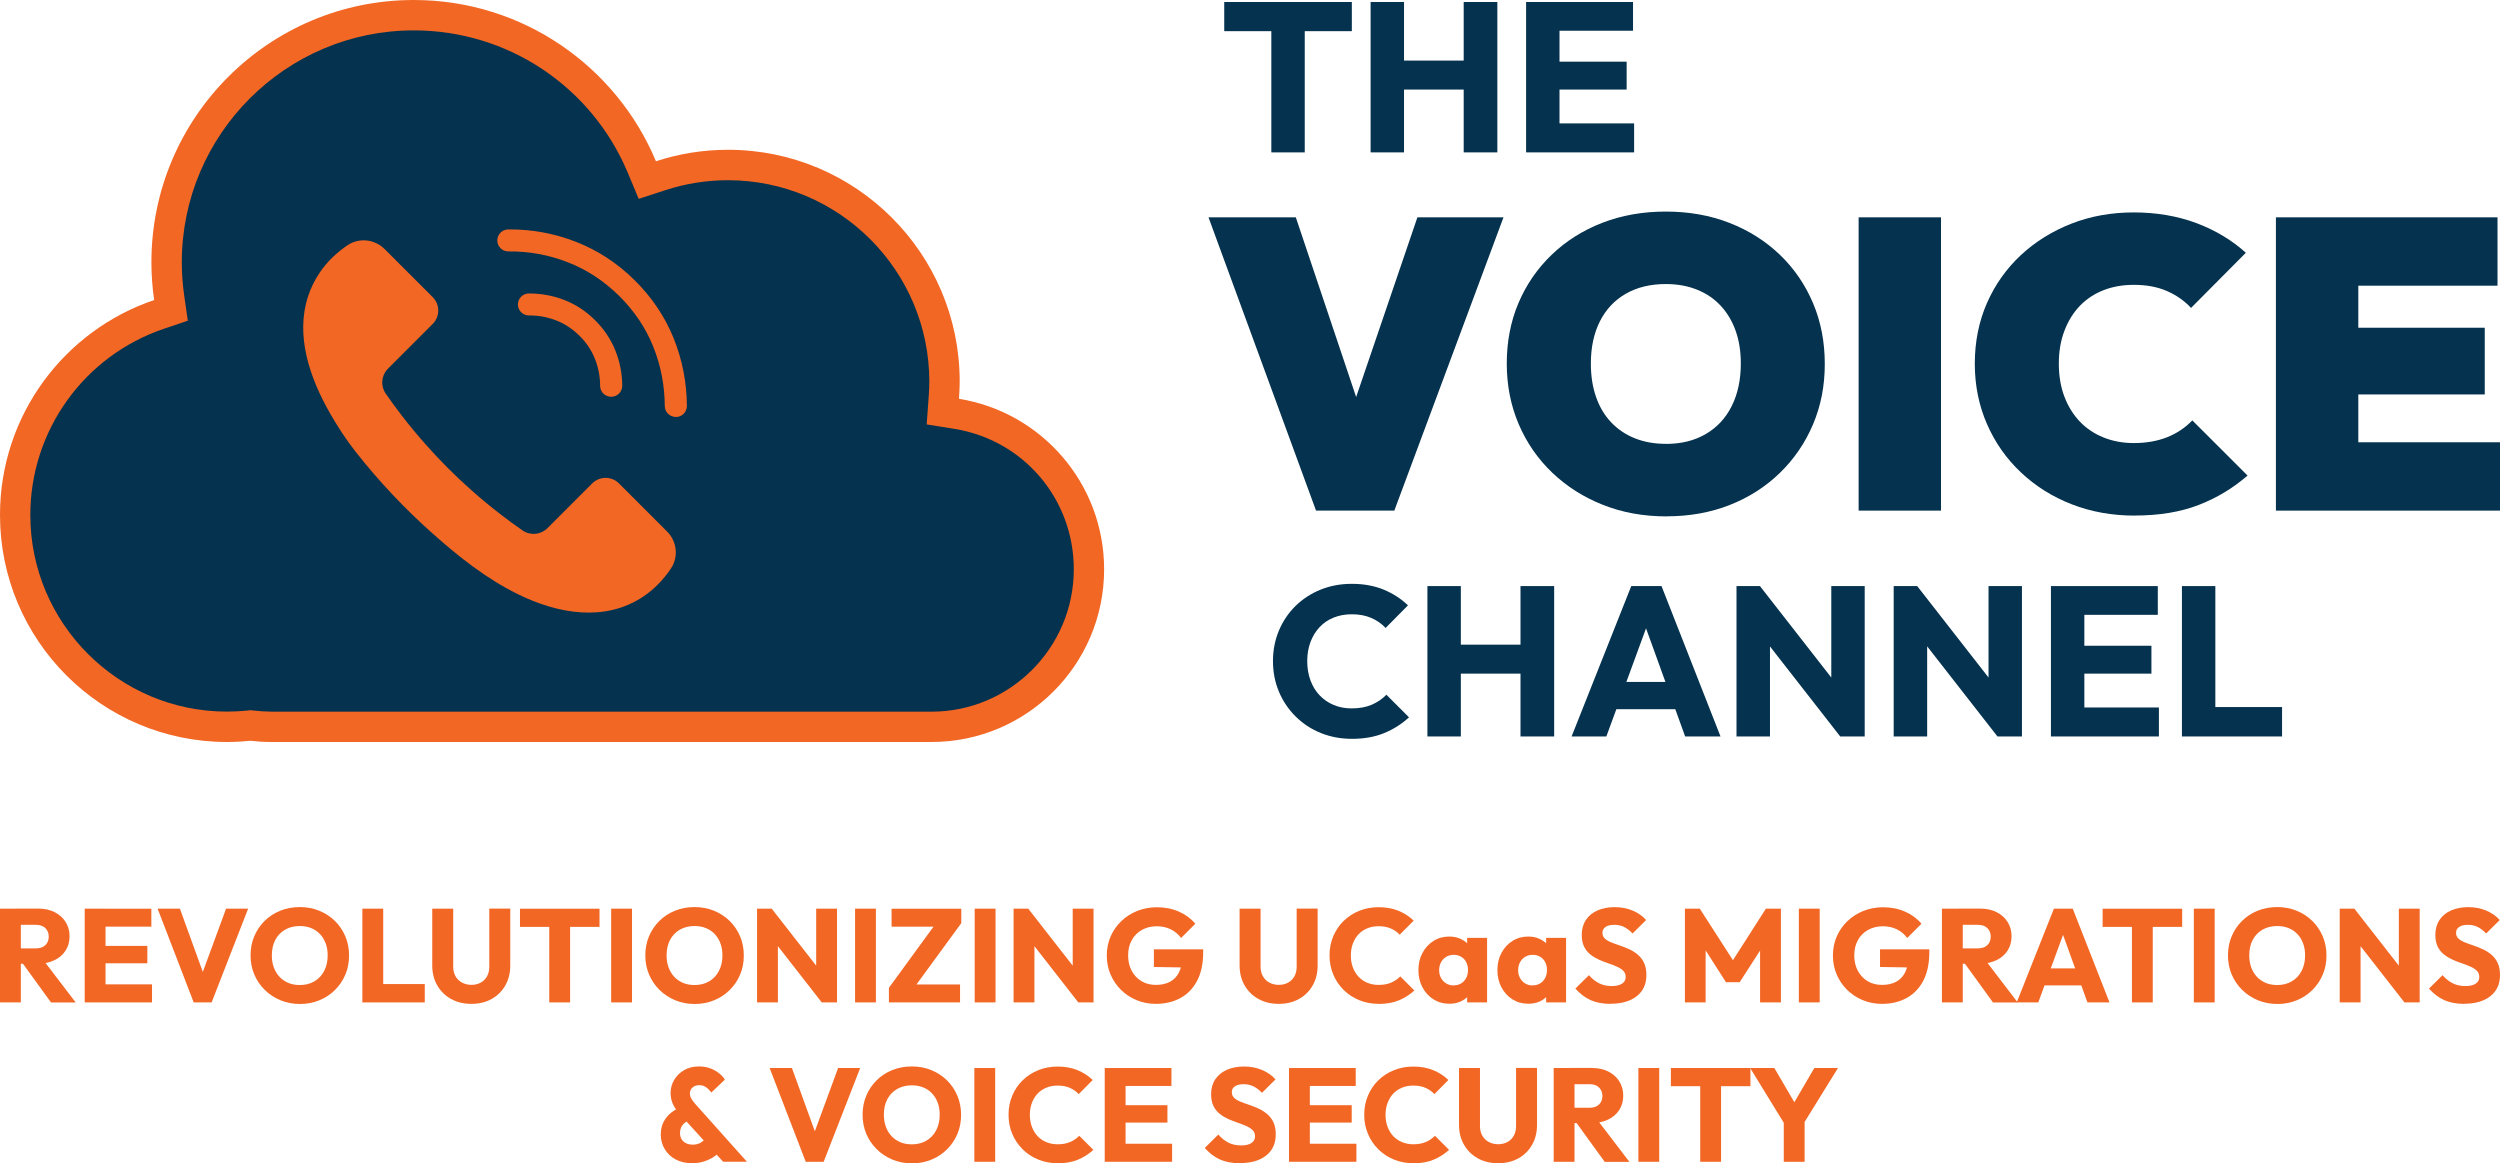 <?xml version="1.0" encoding="UTF-8"?> <svg xmlns="http://www.w3.org/2000/svg" id="Layer_1" version="1.1" viewBox="0 0 411.46 191.47"><defs><style> .st0 { fill: #05324e; } .st1 { fill: #f26724; } </style></defs><g><path class="st1" d="M0,164.98v-15.43h3.43v15.43H0ZM2.62,158.62v-2.53h3.26c.68,0,1.21-.18,1.58-.53.37-.35.56-.82.56-1.42,0-.55-.18-1.01-.55-1.38s-.89-.55-1.57-.55h-3.28v-2.67h3.67c1.02,0,1.92.19,2.69.58.77.39,1.38.92,1.81,1.61.44.69.66,1.47.66,2.36s-.22,1.69-.66,2.37c-.44.68-1.05,1.2-1.84,1.58-.79.38-1.71.57-2.78.57h-3.56ZM8.39,164.98l-4.81-6.64,3.15-.85,5.73,7.5h-4.07Z"></path><path class="st1" d="M13.94,164.98v-15.43h3.43v15.43h-3.43ZM16.56,152.51v-2.95h8.35v2.95h-8.35ZM16.56,158.54v-2.86h7.69v2.86h-7.69ZM16.56,164.98v-2.97h8.46v2.97h-8.46Z"></path><path class="st1" d="M31.88,164.98l-5.94-15.43h3.67l4.52,12.48h-1.51l4.59-12.48h3.63l-6.01,15.43h-2.95Z"></path><path class="st1" d="M49.39,165.24c-1.17,0-2.24-.2-3.22-.61-.98-.41-1.85-.97-2.59-1.7-.74-.73-1.32-1.58-1.73-2.55-.41-.97-.61-2.01-.61-3.14s.2-2.19.61-3.15c.41-.96.97-1.8,1.7-2.52.73-.72,1.58-1.28,2.57-1.68s2.06-.6,3.22-.6,2.22.2,3.2.6c.98.4,1.84.96,2.58,1.68.73.72,1.31,1.57,1.72,2.54.41.97.61,2.02.61,3.16s-.2,2.17-.61,3.14c-.41.97-.98,1.81-1.71,2.53-.73.72-1.58,1.29-2.57,1.69-.98.41-2.04.61-3.18.61ZM49.34,162.12c.92,0,1.72-.2,2.41-.61.69-.41,1.23-.98,1.61-1.72.38-.74.57-1.58.57-2.55,0-.73-.11-1.39-.33-1.98-.22-.59-.53-1.1-.94-1.53-.41-.43-.89-.76-1.45-.98-.56-.23-1.18-.34-1.87-.34-.92,0-1.72.2-2.42.6-.69.4-1.23.96-1.61,1.68-.38.72-.57,1.57-.57,2.55,0,.73.11,1.39.33,1.99s.53,1.11.93,1.54c.4.43.89.76,1.45,1s1.19.35,1.88.35Z"></path><path class="st1" d="M59.64,164.98v-15.43h3.43v15.43h-3.43ZM62.28,164.98v-3.02h7.63v3.02h-7.63Z"></path><path class="st1" d="M77.58,165.22c-1.27,0-2.38-.27-3.35-.81s-1.73-1.29-2.27-2.24c-.55-.95-.82-2.04-.82-3.27v-9.35h3.45v9.55c0,.61.13,1.14.39,1.59.26.45.62.8,1.08,1.04.46.24.96.36,1.52.36.58,0,1.09-.12,1.53-.36.44-.24.78-.58,1.04-1.03.25-.45.38-.97.38-1.59v-9.57h3.45v9.38c0,1.22-.27,2.31-.81,3.26-.54.95-1.29,1.69-2.25,2.23s-2.08.81-3.34.81Z"></path><path class="st1" d="M85.58,152.55v-2.99h13.09v2.99h-13.09ZM90.4,164.98v-15.21h3.43v15.21h-3.43Z"></path><path class="st1" d="M100.59,164.98v-15.43h3.43v15.43h-3.43Z"></path><path class="st1" d="M114.36,165.24c-1.17,0-2.24-.2-3.22-.61-.98-.41-1.85-.97-2.59-1.7-.74-.73-1.32-1.58-1.73-2.55-.41-.97-.61-2.01-.61-3.14s.2-2.19.61-3.15c.41-.96.97-1.8,1.7-2.52.73-.72,1.58-1.28,2.57-1.68s2.06-.6,3.22-.6,2.22.2,3.2.6c.98.4,1.84.96,2.58,1.68.73.72,1.31,1.57,1.72,2.54.41.97.61,2.02.61,3.16s-.2,2.17-.61,3.14c-.41.97-.98,1.81-1.71,2.53-.73.72-1.58,1.29-2.57,1.69-.98.41-2.04.61-3.18.61ZM114.31,162.12c.92,0,1.72-.2,2.41-.61.69-.41,1.23-.98,1.61-1.72.38-.74.57-1.58.57-2.55,0-.73-.11-1.39-.33-1.98-.22-.59-.53-1.1-.94-1.53-.41-.43-.89-.76-1.45-.98-.56-.23-1.18-.34-1.87-.34-.92,0-1.72.2-2.42.6-.69.4-1.23.96-1.61,1.68-.38.72-.57,1.57-.57,2.55,0,.73.11,1.39.33,1.99s.53,1.11.93,1.54c.4.43.89.76,1.45,1s1.19.35,1.88.35Z"></path><path class="st1" d="M124.6,164.98v-15.43h2.4l1.03,3.08v12.35h-3.43ZM135.25,164.98l-9.09-11.65.85-3.78,9.09,11.65-.85,3.78ZM135.25,164.98l-.92-3.08v-12.35h3.43v15.43h-2.51Z"></path><path class="st1" d="M140.73,164.98v-15.43h3.43v15.43h-3.43Z"></path><path class="st1" d="M146.3,162.58l7.76-10.64h4.15l-7.78,10.64h-4.13ZM146.3,164.98v-2.4l2.27-.55h9.44v2.95h-11.71ZM146.74,152.51v-2.95h11.47v2.38l-2.32.57h-9.16Z"></path><path class="st1" d="M160.42,164.98v-15.43h3.43v15.43h-3.43Z"></path><path class="st1" d="M166.82,164.98v-15.43h2.4l1.03,3.08v12.35h-3.43ZM177.47,164.98l-9.09-11.65.85-3.78,9.09,11.65-.85,3.78ZM177.47,164.98l-.92-3.08v-12.35h3.43v15.43h-2.51Z"></path><path class="st1" d="M190.23,165.22c-1.12,0-2.17-.2-3.16-.61-.98-.41-1.84-.97-2.57-1.69-.73-.72-1.3-1.56-1.72-2.53s-.62-2.01-.62-3.14.21-2.16.63-3.13c.42-.96,1.01-1.8,1.76-2.52.75-.72,1.63-1.28,2.63-1.68,1.01-.4,2.08-.6,3.23-.6,1.33,0,2.53.24,3.62.72,1.08.48,1.98,1.14,2.7,1.99l-2.34,2.34c-.49-.64-1.08-1.12-1.75-1.44-.67-.32-1.43-.48-2.27-.48-.9,0-1.71.2-2.43.6-.71.4-1.27.96-1.67,1.68-.4.72-.6,1.56-.6,2.52s.2,1.81.59,2.53c.39.73.93,1.3,1.62,1.71.68.41,1.47.61,2.36.61s1.67-.17,2.31-.51,1.12-.84,1.46-1.49c.34-.65.51-1.44.51-2.37l2.27,1.53-6.88-.11v-2.91h8.11v.5c0,1.85-.33,3.41-.99,4.67-.66,1.26-1.58,2.21-2.75,2.85-1.17.64-2.52.96-4.05.96Z"></path><path class="st1" d="M210.46,165.22c-1.27,0-2.38-.27-3.35-.81s-1.73-1.29-2.27-2.24c-.55-.95-.82-2.04-.82-3.27v-9.35h3.45v9.55c0,.61.13,1.14.39,1.59.26.45.62.8,1.08,1.04.46.24.96.36,1.52.36.58,0,1.09-.12,1.53-.36.44-.24.78-.58,1.04-1.03.25-.45.38-.97.38-1.59v-9.57h3.45v9.38c0,1.22-.27,2.31-.81,3.26-.54.95-1.29,1.69-2.25,2.23s-2.08.81-3.34.81Z"></path><path class="st1" d="M226.92,165.22c-1.15,0-2.22-.2-3.2-.6-.98-.4-1.84-.96-2.58-1.69-.73-.73-1.31-1.58-1.71-2.55-.41-.97-.61-2.01-.61-3.14s.2-2.17.61-3.14c.41-.97.97-1.81,1.7-2.52.73-.71,1.58-1.27,2.57-1.67.98-.4,2.05-.6,3.2-.6,1.22,0,2.31.2,3.27.59.95.39,1.79.93,2.5,1.62l-2.3,2.32c-.41-.44-.9-.78-1.47-1.03-.58-.25-1.24-.37-2-.37-.67,0-1.29.11-1.85.34-.56.23-1.04.55-1.44.97-.4.42-.71.93-.94,1.53-.23.6-.34,1.25-.34,1.97s.11,1.39.34,1.99c.23.6.54,1.11.94,1.53.4.42.88.75,1.44.98s1.18.35,1.85.35c.79,0,1.47-.12,2.05-.37s1.08-.59,1.51-1.03l2.32,2.32c-.74.68-1.59,1.22-2.55,1.62s-2.06.59-3.31.59Z"></path><path class="st1" d="M238.54,165.2c-.98,0-1.85-.24-2.61-.72-.77-.48-1.37-1.14-1.81-1.97-.45-.83-.67-1.78-.67-2.84s.22-2.01.67-2.84c.44-.83,1.05-1.49,1.81-1.97.76-.48,1.63-.72,2.61-.72.71,0,1.36.14,1.93.42s1.05.66,1.41,1.15c.36.49.57,1.05.61,1.67v4.59c-.04.63-.24,1.18-.6,1.67-.36.49-.83.87-1.41,1.15s-1.23.41-1.95.41ZM239.22,162.18c.71,0,1.29-.24,1.73-.71.44-.47.66-1.07.66-1.8,0-.5-.1-.93-.29-1.31-.2-.38-.47-.67-.83-.89-.36-.21-.77-.32-1.23-.32s-.88.11-1.23.32c-.36.21-.64.51-.85.89-.21.38-.32.82-.32,1.31s.1.91.31,1.29c.2.38.49.68.85.9.36.22.77.33,1.22.33ZM241.47,164.98v-2.86l.5-2.58-.5-2.58v-2.6h3.28v10.62h-3.28Z"></path><path class="st1" d="M251.54,165.2c-.98,0-1.85-.24-2.61-.72-.77-.48-1.37-1.14-1.81-1.97-.45-.83-.67-1.78-.67-2.84s.22-2.01.67-2.84c.44-.83,1.05-1.49,1.81-1.97.76-.48,1.63-.72,2.61-.72.71,0,1.36.14,1.93.42s1.05.66,1.41,1.15c.36.49.57,1.05.61,1.67v4.59c-.04.63-.24,1.18-.6,1.67-.36.49-.83.87-1.41,1.15s-1.23.41-1.95.41ZM252.22,162.18c.71,0,1.29-.24,1.73-.71.44-.47.66-1.07.66-1.8,0-.5-.1-.93-.29-1.31-.2-.38-.47-.67-.83-.89-.36-.21-.77-.32-1.23-.32s-.88.11-1.23.32c-.36.21-.64.51-.85.89-.21.38-.32.82-.32,1.31s.1.91.31,1.29c.2.38.49.68.85.9.36.22.77.33,1.22.33ZM254.47,164.98v-2.86l.5-2.58-.5-2.58v-2.6h3.28v10.62h-3.28Z"></path><path class="st1" d="M265.05,165.22c-1.27,0-2.36-.21-3.27-.62-.91-.42-1.75-1.05-2.5-1.89l2.23-2.21c.5.57,1.05,1.01,1.65,1.32s1.31.47,2.11.47c.73,0,1.29-.13,1.69-.39.4-.26.6-.63.6-1.09,0-.42-.13-.77-.39-1.03-.26-.26-.61-.49-1.04-.68-.43-.19-.9-.37-1.42-.55-.52-.17-1.03-.37-1.54-.6-.51-.23-.98-.51-1.41-.85s-.78-.77-1.04-1.29-.39-1.17-.39-1.96c0-.95.23-1.76.69-2.45.46-.69,1.1-1.2,1.91-1.56.82-.36,1.76-.54,2.82-.54s2.07.19,2.96.57c.9.38,1.64.9,2.22,1.55l-2.23,2.21c-.47-.48-.94-.84-1.41-1.07-.47-.23-1.01-.35-1.61-.35s-1.07.11-1.42.34-.52.55-.52.97c0,.39.13.71.39.95.26.24.61.45,1.04.62.43.17.9.35,1.42.52.52.18,1.03.38,1.54.61.51.23.98.53,1.41.89.43.36.78.81,1.04,1.35s.39,1.22.39,2.02c0,1.47-.52,2.63-1.57,3.46-1.05.84-2.5,1.26-4.35,1.26Z"></path><path class="st1" d="M277.31,164.98v-15.43h2.45l6.08,9.46h-1.25l6.05-9.46h2.47v15.43h-3.43v-9.64l.61.15-3.96,6.16h-2.27l-3.93-6.16.59-.15v9.64h-3.41Z"></path><path class="st1" d="M296.06,164.98v-15.43h3.43v15.43h-3.43Z"></path><path class="st1" d="M309.74,165.22c-1.12,0-2.17-.2-3.16-.61-.98-.41-1.84-.97-2.57-1.69-.73-.72-1.3-1.56-1.72-2.53s-.62-2.01-.62-3.14.21-2.16.63-3.13c.42-.96,1.01-1.8,1.76-2.52.75-.72,1.63-1.28,2.63-1.68,1.01-.4,2.08-.6,3.23-.6,1.33,0,2.53.24,3.62.72,1.08.48,1.98,1.14,2.7,1.99l-2.34,2.34c-.49-.64-1.08-1.12-1.75-1.44-.67-.32-1.43-.48-2.27-.48-.9,0-1.71.2-2.43.6-.71.4-1.27.96-1.67,1.68-.4.72-.6,1.56-.6,2.52s.2,1.81.59,2.53c.39.73.93,1.3,1.62,1.71.68.41,1.47.61,2.36.61s1.67-.17,2.31-.51,1.12-.84,1.46-1.49c.34-.65.51-1.44.51-2.37l2.27,1.53-6.88-.11v-2.91h8.11v.5c0,1.85-.33,3.41-.99,4.67-.66,1.26-1.58,2.21-2.75,2.85-1.17.64-2.52.96-4.05.96Z"></path><path class="st1" d="M319.61,164.98v-15.43h3.43v15.43h-3.43ZM322.24,158.62v-2.53h3.26c.68,0,1.21-.18,1.58-.53.37-.35.56-.82.56-1.42,0-.55-.18-1.01-.55-1.38s-.89-.55-1.57-.55h-3.28v-2.67h3.67c1.02,0,1.92.19,2.69.58.77.39,1.38.92,1.81,1.61.44.69.66,1.47.66,2.36s-.22,1.69-.66,2.37c-.44.68-1.05,1.2-1.84,1.58-.79.38-1.71.57-2.78.57h-3.56ZM328.01,164.98l-4.81-6.64,3.15-.85,5.73,7.5h-4.07Z"></path><path class="st1" d="M331.92,164.98l6.12-15.43h3.1l6.05,15.43h-3.63l-4.63-12.81h1.24l-4.7,12.81h-3.56ZM335.39,162.18v-2.8h8.41v2.8h-8.41Z"></path><path class="st1" d="M346.06,152.55v-2.99h13.09v2.99h-13.09ZM350.88,164.98v-15.21h3.43v15.21h-3.43Z"></path><path class="st1" d="M361.07,164.98v-15.43h3.43v15.43h-3.43Z"></path><path class="st1" d="M374.84,165.24c-1.17,0-2.24-.2-3.22-.61-.98-.41-1.85-.97-2.59-1.7-.74-.73-1.32-1.58-1.73-2.55-.41-.97-.61-2.01-.61-3.14s.2-2.19.61-3.15c.41-.96.97-1.8,1.7-2.52.73-.72,1.58-1.28,2.57-1.68s2.06-.6,3.22-.6,2.22.2,3.2.6c.98.4,1.84.96,2.58,1.68.73.72,1.31,1.57,1.72,2.54.41.97.61,2.02.61,3.16s-.2,2.17-.61,3.14c-.41.97-.98,1.81-1.71,2.53-.73.72-1.58,1.29-2.57,1.69-.98.41-2.04.61-3.18.61ZM374.79,162.12c.92,0,1.72-.2,2.41-.61.69-.41,1.23-.98,1.61-1.72.38-.74.57-1.58.57-2.55,0-.73-.11-1.39-.33-1.98-.22-.59-.53-1.1-.94-1.53-.41-.43-.89-.76-1.45-.98-.56-.23-1.18-.34-1.87-.34-.92,0-1.72.2-2.42.6-.69.4-1.23.96-1.61,1.68-.38.72-.57,1.57-.57,2.55,0,.73.11,1.39.33,1.99s.53,1.11.93,1.54c.4.43.89.76,1.45,1s1.19.35,1.88.35Z"></path><path class="st1" d="M385.08,164.98v-15.43h2.4l1.03,3.08v12.35h-3.43ZM395.73,164.98l-9.09-11.65.85-3.78,9.09,11.65-.85,3.78ZM395.73,164.98l-.92-3.08v-12.35h3.43v15.43h-2.51Z"></path><path class="st1" d="M405.54,165.22c-1.27,0-2.36-.21-3.27-.62-.91-.42-1.75-1.05-2.5-1.89l2.23-2.21c.5.57,1.05,1.01,1.65,1.32s1.31.47,2.11.47c.73,0,1.29-.13,1.69-.39.4-.26.6-.63.6-1.09,0-.42-.13-.77-.39-1.03-.26-.26-.61-.49-1.04-.68-.43-.19-.9-.37-1.42-.55-.52-.17-1.03-.37-1.54-.6-.51-.23-.98-.51-1.41-.85s-.78-.77-1.04-1.29-.39-1.17-.39-1.96c0-.95.23-1.76.69-2.45.46-.69,1.1-1.2,1.91-1.56.82-.36,1.76-.54,2.82-.54s2.07.19,2.96.57c.9.38,1.64.9,2.22,1.55l-2.23,2.21c-.47-.48-.94-.84-1.41-1.07-.47-.23-1.01-.35-1.61-.35s-1.07.11-1.42.34-.52.55-.52.97c0,.39.13.71.39.95.26.24.61.45,1.04.62.43.17.9.35,1.42.52.52.18,1.03.38,1.54.61.51.23.98.53,1.41.89.43.36.78.81,1.04,1.35s.39,1.22.39,2.02c0,1.47-.52,2.63-1.57,3.46-1.05.84-2.5,1.26-4.35,1.26Z"></path><path class="st1" d="M113.95,191.45c-1.05,0-1.96-.21-2.74-.62-.78-.42-1.38-.98-1.81-1.71-.43-.72-.65-1.53-.65-2.41,0-.96.25-1.82.77-2.57.51-.75,1.27-1.36,2.29-1.82l1.42,2.16c-.44.2-.76.47-.98.81-.22.34-.33.73-.33,1.2,0,.38.08.71.25.99.17.28.41.51.73.67.32.16.7.24,1.14.24.49,0,.92-.11,1.28-.32s.66-.51.91-.89l2.25,2.32c-.25.32-.6.63-1.06.93-.46.3-.98.54-1.57.73s-1.22.28-1.89.28ZM119.02,191.21l-7.08-7.78c-.55-.61-.95-1.19-1.2-1.74-.25-.55-.37-1.15-.37-1.8,0-.79.2-1.51.6-2.18.4-.66.95-1.19,1.64-1.59.69-.4,1.5-.6,2.41-.6.71,0,1.35.11,1.9.32.55.21,1.03.48,1.44.81s.72.67.94,1.04l-2.23,2.12c-.29-.39-.59-.69-.91-.9s-.68-.31-1.1-.31-.8.13-1.08.38-.43.57-.43.95c0,.32.07.6.21.85.14.25.34.52.6.83l8.57,9.59h-3.91Z"></path><path class="st1" d="M132.61,191.21l-5.94-15.43h3.67l4.52,12.48h-1.51l4.59-12.48h3.63l-6.01,15.43h-2.95Z"></path><path class="st1" d="M150.12,191.47c-1.17,0-2.24-.2-3.22-.61-.98-.41-1.85-.97-2.59-1.7-.74-.73-1.32-1.58-1.73-2.55-.41-.97-.61-2.01-.61-3.14s.2-2.19.61-3.15c.41-.96.97-1.8,1.7-2.52.73-.72,1.58-1.28,2.57-1.68s2.06-.6,3.22-.6,2.22.2,3.2.6c.98.4,1.84.96,2.58,1.68.73.72,1.31,1.57,1.72,2.54.41.97.61,2.02.61,3.16s-.2,2.17-.61,3.14c-.41.97-.98,1.81-1.71,2.53-.73.72-1.58,1.29-2.57,1.69-.98.41-2.04.61-3.18.61ZM150.07,188.34c.92,0,1.72-.2,2.41-.61.69-.41,1.23-.98,1.61-1.72.38-.74.57-1.58.57-2.55,0-.73-.11-1.39-.33-1.98-.22-.59-.53-1.1-.94-1.53-.41-.43-.89-.76-1.45-.98-.56-.23-1.18-.34-1.87-.34-.92,0-1.72.2-2.42.6-.69.4-1.23.96-1.61,1.68-.38.72-.57,1.57-.57,2.55,0,.73.11,1.39.33,1.99s.53,1.11.93,1.54c.4.43.89.76,1.45,1s1.19.35,1.88.35Z"></path><path class="st1" d="M160.36,191.21v-15.43h3.43v15.43h-3.43Z"></path><path class="st1" d="M174.09,191.45c-1.15,0-2.22-.2-3.2-.6-.98-.4-1.84-.96-2.58-1.69-.73-.73-1.31-1.58-1.71-2.55-.41-.97-.61-2.01-.61-3.14s.2-2.17.61-3.14c.41-.97.97-1.81,1.7-2.52.73-.71,1.58-1.27,2.57-1.67.98-.4,2.05-.6,3.2-.6,1.22,0,2.31.2,3.27.59.95.39,1.79.93,2.5,1.62l-2.3,2.32c-.41-.44-.9-.78-1.47-1.03-.58-.25-1.24-.37-2-.37-.67,0-1.29.11-1.85.34-.56.23-1.04.55-1.44.97-.4.42-.71.93-.94,1.53-.23.6-.34,1.25-.34,1.97s.11,1.39.34,1.99c.23.6.54,1.11.94,1.53.4.42.88.75,1.44.98s1.18.35,1.85.35c.79,0,1.47-.12,2.05-.37s1.08-.59,1.51-1.03l2.32,2.32c-.74.68-1.59,1.22-2.55,1.62s-2.06.59-3.31.59Z"></path><path class="st1" d="M181.82,191.21v-15.43h3.43v15.43h-3.43ZM184.45,178.73v-2.95h8.35v2.95h-8.35ZM184.45,184.76v-2.86h7.69v2.86h-7.69ZM184.45,191.21v-2.97h8.46v2.97h-8.46Z"></path><path class="st1" d="M204.05,191.45c-1.27,0-2.36-.21-3.27-.62-.91-.42-1.75-1.05-2.5-1.89l2.23-2.21c.5.57,1.05,1.01,1.65,1.32s1.31.47,2.11.47c.73,0,1.29-.13,1.69-.39.4-.26.6-.63.6-1.09,0-.42-.13-.77-.39-1.03-.26-.26-.61-.49-1.04-.68-.43-.19-.9-.37-1.42-.55-.52-.17-1.03-.37-1.54-.6-.51-.23-.98-.51-1.41-.85s-.78-.77-1.04-1.29-.39-1.17-.39-1.96c0-.95.23-1.76.69-2.45.46-.69,1.1-1.2,1.91-1.56.82-.36,1.76-.54,2.82-.54s2.07.19,2.96.57c.9.38,1.64.9,2.22,1.55l-2.23,2.21c-.47-.48-.94-.84-1.41-1.07-.47-.23-1.01-.35-1.61-.35s-1.07.11-1.42.34-.52.55-.52.97c0,.39.13.71.39.95.26.24.61.45,1.04.62.43.17.9.35,1.42.52.52.18,1.03.38,1.54.61.51.23.98.53,1.41.89.43.36.78.81,1.04,1.35s.39,1.22.39,2.02c0,1.47-.52,2.63-1.57,3.46-1.05.84-2.5,1.26-4.35,1.26Z"></path><path class="st1" d="M212.15,191.21v-15.43h3.43v15.43h-3.43ZM214.78,178.73v-2.95h8.35v2.95h-8.35ZM214.78,184.76v-2.86h7.69v2.86h-7.69ZM214.78,191.21v-2.97h8.46v2.97h-8.46Z"></path><path class="st1" d="M232.63,191.45c-1.15,0-2.22-.2-3.2-.6-.98-.4-1.84-.96-2.58-1.69-.73-.73-1.31-1.58-1.71-2.55-.41-.97-.61-2.01-.61-3.14s.2-2.17.61-3.14c.41-.97.97-1.81,1.7-2.52.73-.71,1.58-1.27,2.57-1.67.98-.4,2.05-.6,3.2-.6,1.22,0,2.31.2,3.27.59.95.39,1.79.93,2.5,1.62l-2.3,2.32c-.41-.44-.9-.78-1.47-1.03-.58-.25-1.24-.37-2-.37-.67,0-1.29.11-1.85.34-.56.23-1.04.55-1.44.97-.4.42-.71.93-.94,1.53-.23.6-.34,1.25-.34,1.97s.11,1.39.34,1.99c.23.6.54,1.11.94,1.53.4.42.88.75,1.44.98s1.18.35,1.85.35c.79,0,1.47-.12,2.05-.37s1.08-.59,1.51-1.03l2.32,2.32c-.74.68-1.59,1.22-2.55,1.62s-2.06.59-3.31.59Z"></path><path class="st1" d="M246.57,191.45c-1.27,0-2.38-.27-3.35-.81s-1.73-1.29-2.27-2.24c-.55-.95-.82-2.04-.82-3.27v-9.35h3.45v9.55c0,.61.13,1.14.39,1.59.26.45.62.8,1.08,1.04.46.24.96.36,1.52.36.58,0,1.09-.12,1.53-.36.44-.24.78-.58,1.04-1.03.25-.45.38-.97.38-1.59v-9.57h3.45v9.38c0,1.22-.27,2.31-.81,3.26-.54.95-1.29,1.69-2.25,2.23s-2.08.81-3.34.81Z"></path><path class="st1" d="M255.71,191.21v-15.43h3.43v15.43h-3.43ZM258.33,184.85v-2.53h3.26c.68,0,1.21-.18,1.58-.53.37-.35.56-.82.56-1.42,0-.55-.18-1.01-.55-1.38s-.89-.55-1.57-.55h-3.28v-2.67h3.67c1.02,0,1.92.19,2.69.58.77.39,1.38.92,1.81,1.61.44.69.66,1.47.66,2.36s-.22,1.69-.66,2.37c-.44.68-1.05,1.2-1.84,1.58-.79.38-1.71.57-2.78.57h-3.56ZM264.1,191.21l-4.81-6.64,3.15-.85,5.73,7.5h-4.07Z"></path><path class="st1" d="M269.65,191.21v-15.43h3.43v15.43h-3.43Z"></path><path class="st1" d="M275,178.77v-2.99h13.09v2.99h-13.09ZM279.83,191.21v-15.21h3.43v15.21h-3.43Z"></path><path class="st1" d="M293.99,185.46l-5.94-9.68h3.98l4.57,7.82h-2.56l4.57-7.82h3.89l-5.99,9.68h-2.51ZM293.58,191.21v-7.32h3.43v7.32h-3.43Z"></path></g><g><path class="st1" d="M157.83,65.63c.07-.94.12-1.88.12-2.84,0-21.07-17.08-38.14-38.14-38.14-4.14,0-8.12.67-11.85,1.89C101.44,10.95,86.05,0,68.1,0,44.25,0,24.92,19.33,24.92,43.18c0,2.11.16,4.17.45,6.2C10.62,54.37,0,68.32,0,84.76c0,20.63,16.73,37.36,37.36,37.36,1.31,0,2.6-.07,3.87-.2,1.09.13,2.19.2,3.32.2h108.75c15.7,0,28.42-12.73,28.42-28.42h0c0-14.16-10.35-25.89-23.89-28.06Z"></path><path class="st0" d="M44.54,117.12c-.87,0-1.8-.06-2.74-.17l-.54-.06-.55.06c-1.12.11-2.24.17-3.36.17-17.84,0-32.36-14.52-32.36-32.36,0-13.88,8.83-26.19,21.98-30.65l3.94-1.33-.59-4.11c-.26-1.84-.4-3.68-.4-5.49,0-21.05,17.13-38.18,38.18-38.18,15.45,0,29.28,9.21,35.24,23.47l1.78,4.26,4.39-1.43c3.33-1.09,6.79-1.64,10.3-1.64,18.28,0,33.14,14.87,33.14,33.14,0,.73-.03,1.52-.1,2.47l-.33,4.58,4.53.73c11.41,1.83,19.68,11.55,19.68,23.12,0,12.92-10.51,23.43-23.42,23.43H44.54Z"></path><g><path class="st1" d="M66.13,68.4c2.63,3.41,5.24,6.29,7.6,8.65,2.36,2.36,5.24,4.97,8.65,7.6,1.24.96,2.45,1.85,3.64,2.66,1.27.88,2.99.71,4.08-.38l7.37-7.37c1.21-1.21,3.19-1.21,4.4,0l7.92,7.92c1.63,1.63,1.92,4.2.62,6.11-1.16,1.72-2.64,3.32-4.5,4.57-6.36,4.28-14.15,2.84-20.64-.35-5.18-2.54-9.75-6.16-14.04-9.98-4.62-4.1-8.88-8.62-12.7-13.48-1.58-2.01-2.99-4.18-4.25-6.39-3.25-5.7-5.72-12.69-3.57-19.21.45-1.37,1.1-2.69,1.91-3.88,1.25-1.86,2.85-3.34,4.57-4.5,1.91-1.3,4.48-1.01,6.11.62l7.92,7.92c1.21,1.21,1.21,3.19,0,4.4l-7.37,7.37c-1.09,1.09-1.26,2.81-.38,4.08.81,1.18,1.7,2.4,2.66,3.64Z"></path><g><path class="st1" d="M100.58,65.3c-1,0-1.81-.81-1.81-1.8,0-1.56-.3-3.06-.87-4.48-.56-1.4-1.42-2.67-2.55-3.78-1.13-1.11-2.41-1.96-3.81-2.5-1.42-.55-2.92-.84-4.49-.82h0c-1,0-1.81-.81-1.81-1.8,0-1,.8-1.82,1.8-1.82,2.01,0,3.98.35,5.83,1.07,1.87.73,3.56,1.84,5.04,3.3s2.61,3.15,3.36,5c.74,1.84,1.13,3.8,1.14,5.81,0,1-.8,1.82-1.8,1.82h-.01Z"></path><path class="st1" d="M111.22,68.62c-1,0-1.81-.81-1.81-1.8-.02-3.41-.66-6.71-1.91-9.8-1.24-3.08-3.13-5.88-5.61-8.33-2.48-2.45-5.3-4.3-8.4-5.51-3.11-1.22-6.42-1.84-9.82-1.8h-.01c-1,0-1.81-.81-1.81-1.8,0-1,.8-1.82,1.8-1.82,3.9-.04,7.62.67,11.17,2.05,3.56,1.39,6.8,3.51,9.63,6.31,2.83,2.8,4.99,6.01,6.42,9.55,1.42,3.53,2.16,7.27,2.18,11.14,0,1-.8,1.82-1.8,1.82h-.01Z"></path></g></g><g><path class="st0" d="M201.49,5.13V.33h21v4.8h-21ZM209.24,25.08V.68h5.5v24.4h-5.5Z"></path><path class="st0" d="M225.58,25.08V.33h5.5v24.75h-5.5ZM228.87,14.74v-4.77h13.85v4.77h-13.85ZM240.9,25.08V.33h5.54v24.75h-5.54Z"></path><path class="st0" d="M251.17,25.08V.33h5.5v24.75h-5.5ZM255.38,5.06V.33h13.39v4.73h-13.39ZM255.38,14.74v-4.59h12.34v4.59h-12.34ZM255.38,25.08v-4.77h13.57v4.77h-13.57Z"></path></g><g><path class="st0" d="M216.6,84.04l-17.7-48.27h14.37l13.09,38.99h-6.37l13.29-38.99h14.17l-17.97,48.27h-12.88Z"></path><path class="st0" d="M274.3,84.99c-3.8,0-7.29-.63-10.48-1.9-3.19-1.26-5.97-3.03-8.34-5.29-2.37-2.26-4.22-4.93-5.53-8-1.31-3.07-1.96-6.4-1.96-9.97s.64-6.94,1.93-9.97c1.29-3.03,3.11-5.67,5.46-7.93,2.35-2.26,5.12-4.01,8.31-5.25,3.19-1.24,6.68-1.86,10.47-1.86s7.29.62,10.47,1.86c3.19,1.24,5.96,3,8.31,5.25,2.35,2.26,4.17,4.92,5.46,7.97,1.29,3.05,1.93,6.38,1.93,10s-.64,6.88-1.93,9.93c-1.29,3.05-3.11,5.72-5.46,8-2.35,2.28-5.11,4.05-8.27,5.29-3.16,1.24-6.62,1.86-10.37,1.86ZM274.17,73.06c2.53,0,4.72-.54,6.58-1.63s3.28-2.62,4.27-4.61c.99-1.99,1.49-4.32,1.49-6.98,0-1.99-.28-3.79-.85-5.39-.57-1.6-1.39-2.98-2.47-4.14s-2.38-2.03-3.9-2.64c-1.52-.61-3.22-.92-5.12-.92-2.53,0-4.72.53-6.58,1.59-1.85,1.06-3.28,2.58-4.27,4.54-.99,1.97-1.49,4.28-1.49,6.95,0,2.03.28,3.86.85,5.49.56,1.63,1.39,3.02,2.47,4.17,1.09,1.15,2.38,2.03,3.9,2.64s3.22.92,5.12.92Z"></path><path class="st0" d="M305.9,84.04v-48.27h13.56v48.27h-13.56Z"></path><path class="st0" d="M351.32,84.86c-3.71,0-7.15-.62-10.34-1.86-3.19-1.24-5.98-2.99-8.37-5.25-2.4-2.26-4.26-4.92-5.59-7.97-1.33-3.05-2-6.36-2-9.93s.67-6.94,2-9.97c1.33-3.03,3.19-5.65,5.56-7.87,2.37-2.21,5.14-3.94,8.31-5.19,3.16-1.24,6.6-1.86,10.3-1.86s7.19.59,10.31,1.76c3.12,1.18,5.83,2.8,8.13,4.88l-9.02,9.08c-1.08-1.17-2.41-2.1-3.96-2.78-1.56-.68-3.38-1.02-5.46-1.02-1.81,0-3.47.29-4.98.88-1.52.59-2.81,1.45-3.9,2.58-1.09,1.13-1.93,2.5-2.54,4.1-.61,1.61-.92,3.4-.92,5.39s.3,3.85.92,5.46c.61,1.6,1.46,2.97,2.54,4.1,1.08,1.13,2.38,2,3.9,2.61,1.51.61,3.17.92,4.98.92,2.04,0,3.85-.32,5.46-.95,1.6-.63,2.99-1.56,4.17-2.78l9.09,9.08c-2.4,2.08-5.08,3.7-8.07,4.85-2.98,1.15-6.49,1.73-10.51,1.73Z"></path><path class="st0" d="M374.58,84.04v-48.27h13.56v48.27h-13.56ZM385.56,47.02v-11.25h25.49v11.25h-25.49ZM385.56,64.92v-10.98h23.39v10.98h-23.39ZM385.56,84.04v-11.25h25.9v11.25h-25.9Z"></path></g><g><path class="st0" d="M222.52,121.6c-1.85,0-3.56-.32-5.14-.96-1.58-.64-2.96-1.55-4.14-2.72-1.18-1.17-2.1-2.53-2.75-4.08-.65-1.55-.98-3.23-.98-5.03s.33-3.48.98-5.03,1.57-2.9,2.73-4.05c1.17-1.14,2.54-2.04,4.12-2.68,1.58-.64,3.29-.96,5.14-.96,1.96,0,3.71.32,5.24.95,1.53.63,2.87,1.5,4.01,2.59l-3.68,3.72c-.65-.7-1.44-1.25-2.37-1.65-.92-.4-1.99-.6-3.21-.6-1.08,0-2.06.18-2.96.54s-1.67.88-2.31,1.56c-.64.68-1.15,1.5-1.51,2.45-.36.96-.54,2.01-.54,3.16s.18,2.23.54,3.19c.36.96.86,1.78,1.51,2.45.64.68,1.41,1.2,2.31,1.58s1.89.56,2.96.56c1.26,0,2.36-.2,3.29-.6s1.74-.95,2.42-1.65l3.72,3.72c-1.19,1.1-2.55,1.96-4.08,2.59-1.53.63-3.3.95-5.31.95Z"></path><path class="st0" d="M234.93,121.21v-24.75h5.5v24.75h-5.5ZM238.23,110.87v-4.77h13.85v4.77h-13.85ZM250.25,121.21v-24.75h5.54v24.75h-5.54Z"></path><path class="st0" d="M258.66,121.21l9.82-24.75h4.98l9.71,24.75h-5.82l-7.43-20.54h2l-7.54,20.54h-5.71ZM264.24,116.72v-4.49h13.5v4.49h-13.5Z"></path><path class="st0" d="M285.8,121.21v-24.75h3.86l1.65,4.94v19.81h-5.5ZM302.87,121.21l-14.58-18.69,1.37-6.06,14.58,18.69-1.37,6.07ZM302.87,121.21l-1.47-4.94v-19.81h5.5v24.75h-4.03Z"></path><path class="st0" d="M311.67,121.21v-24.75h3.86l1.65,4.94v19.81h-5.5ZM328.75,121.21l-14.58-18.69,1.37-6.06,14.58,18.69-1.37,6.07ZM328.75,121.21l-1.47-4.94v-19.81h5.5v24.75h-4.03Z"></path><path class="st0" d="M337.55,121.21v-24.75h5.5v24.75h-5.5ZM341.75,101.19v-4.73h13.39v4.73h-13.39ZM341.75,110.87v-4.59h12.34v4.59h-12.34ZM341.75,121.21v-4.77h13.57v4.77h-13.57Z"></path><path class="st0" d="M359.11,121.21v-24.75h5.5v24.75h-5.5ZM363.35,121.21v-4.84h12.24v4.84h-12.24Z"></path></g></g></svg> 